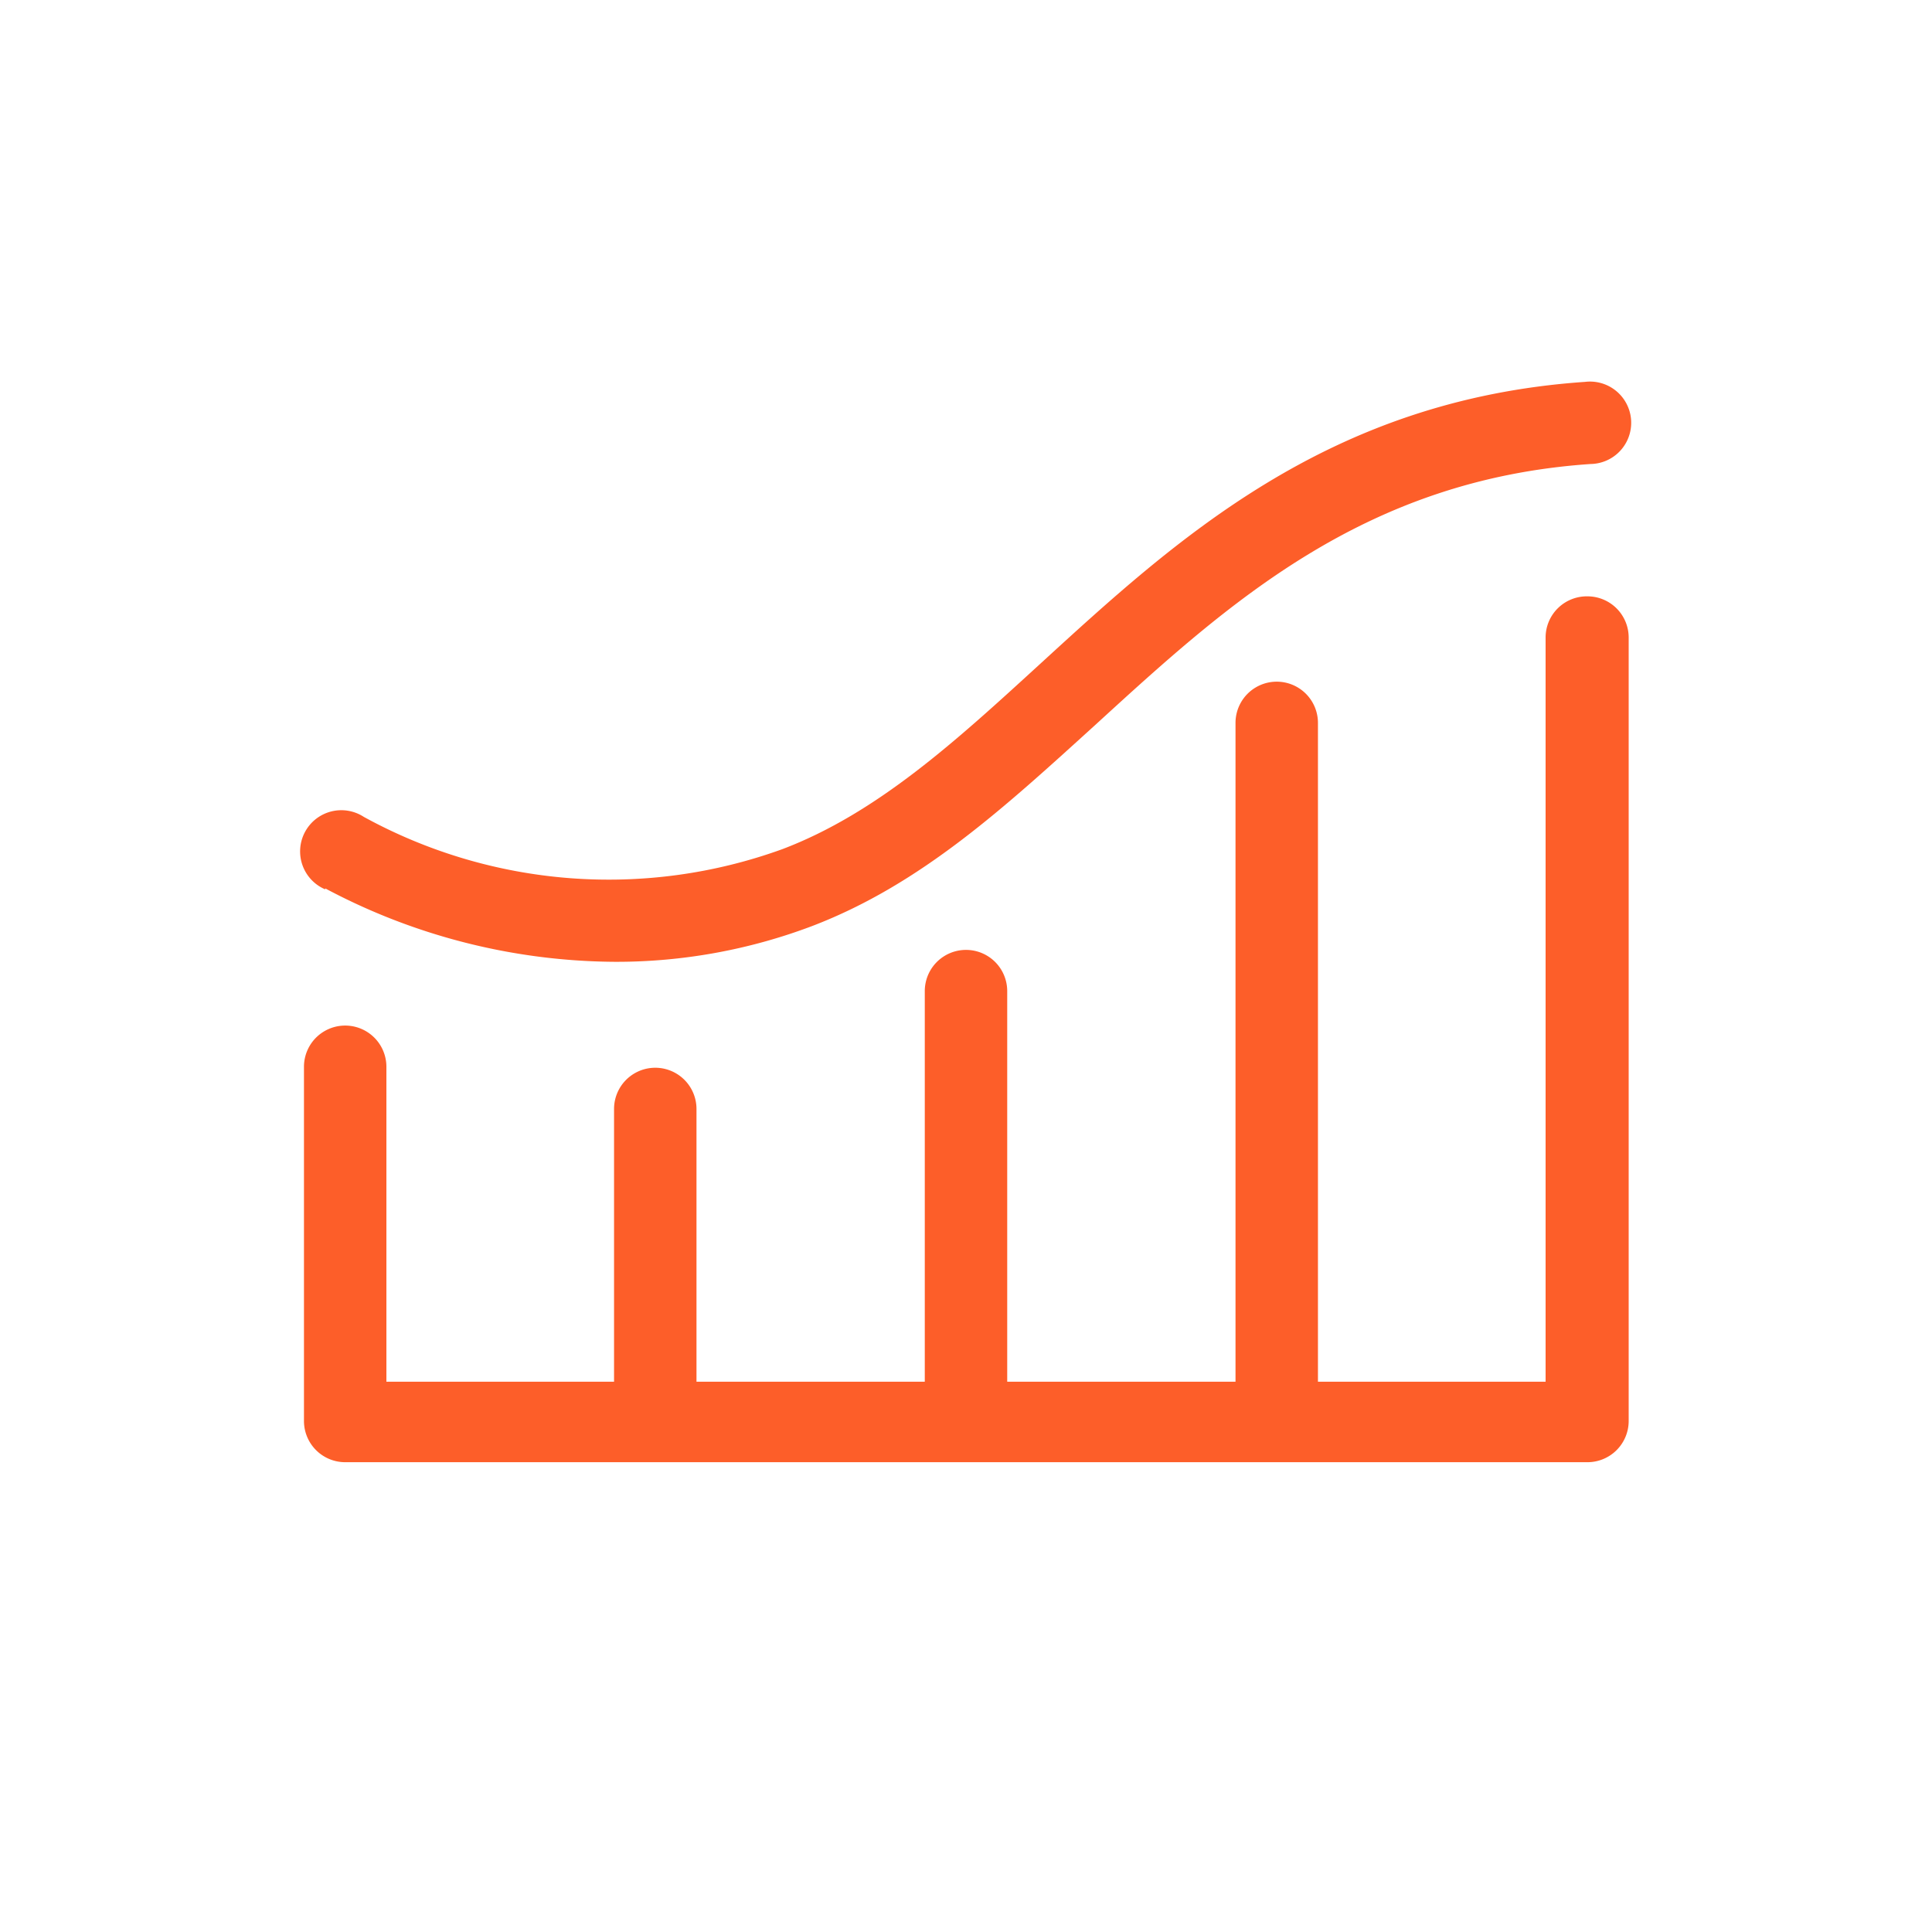 <svg xmlns="http://www.w3.org/2000/svg" id="Layer_1" data-name="Layer 1" viewBox="0 0 60 60"><defs><style>.cls-1{fill:#fd5e29;fill-rule:evenodd;}</style></defs><path class="cls-1" d="M10.1,27.59a19.35,19.35,0,0,0,9,2.28,17.18,17.18,0,0,0,6.12-1.11c3.4-1.3,6-3.71,8.81-6.26,4.09-3.74,8.31-7.61,15.37-8.09a1.28,1.28,0,1,0-.18-2.55c-8,.55-12.71,4.91-16.92,8.76-2.6,2.38-5.05,4.63-8,5.75a15.82,15.82,0,0,1-13-1,1.28,1.28,0,1,0-1.2,2.25Zm39.2-9.07A1.28,1.28,0,0,0,48,19.8V42.91H40.93V22.45a1.28,1.28,0,0,0-2.56,0V42.91H31.28V30.78a1.28,1.28,0,0,0-2.56,0V42.91H21.63V34.44a1.28,1.28,0,1,0-2.56,0v8.47H12V33.13a1.28,1.28,0,0,0-2.56,0v11a1.28,1.28,0,0,0,1.28,1.28H49.3a1.28,1.28,0,0,0,1.28-1.28V19.8a1.28,1.28,0,0,0-1.28-1.28Z"></path></svg>